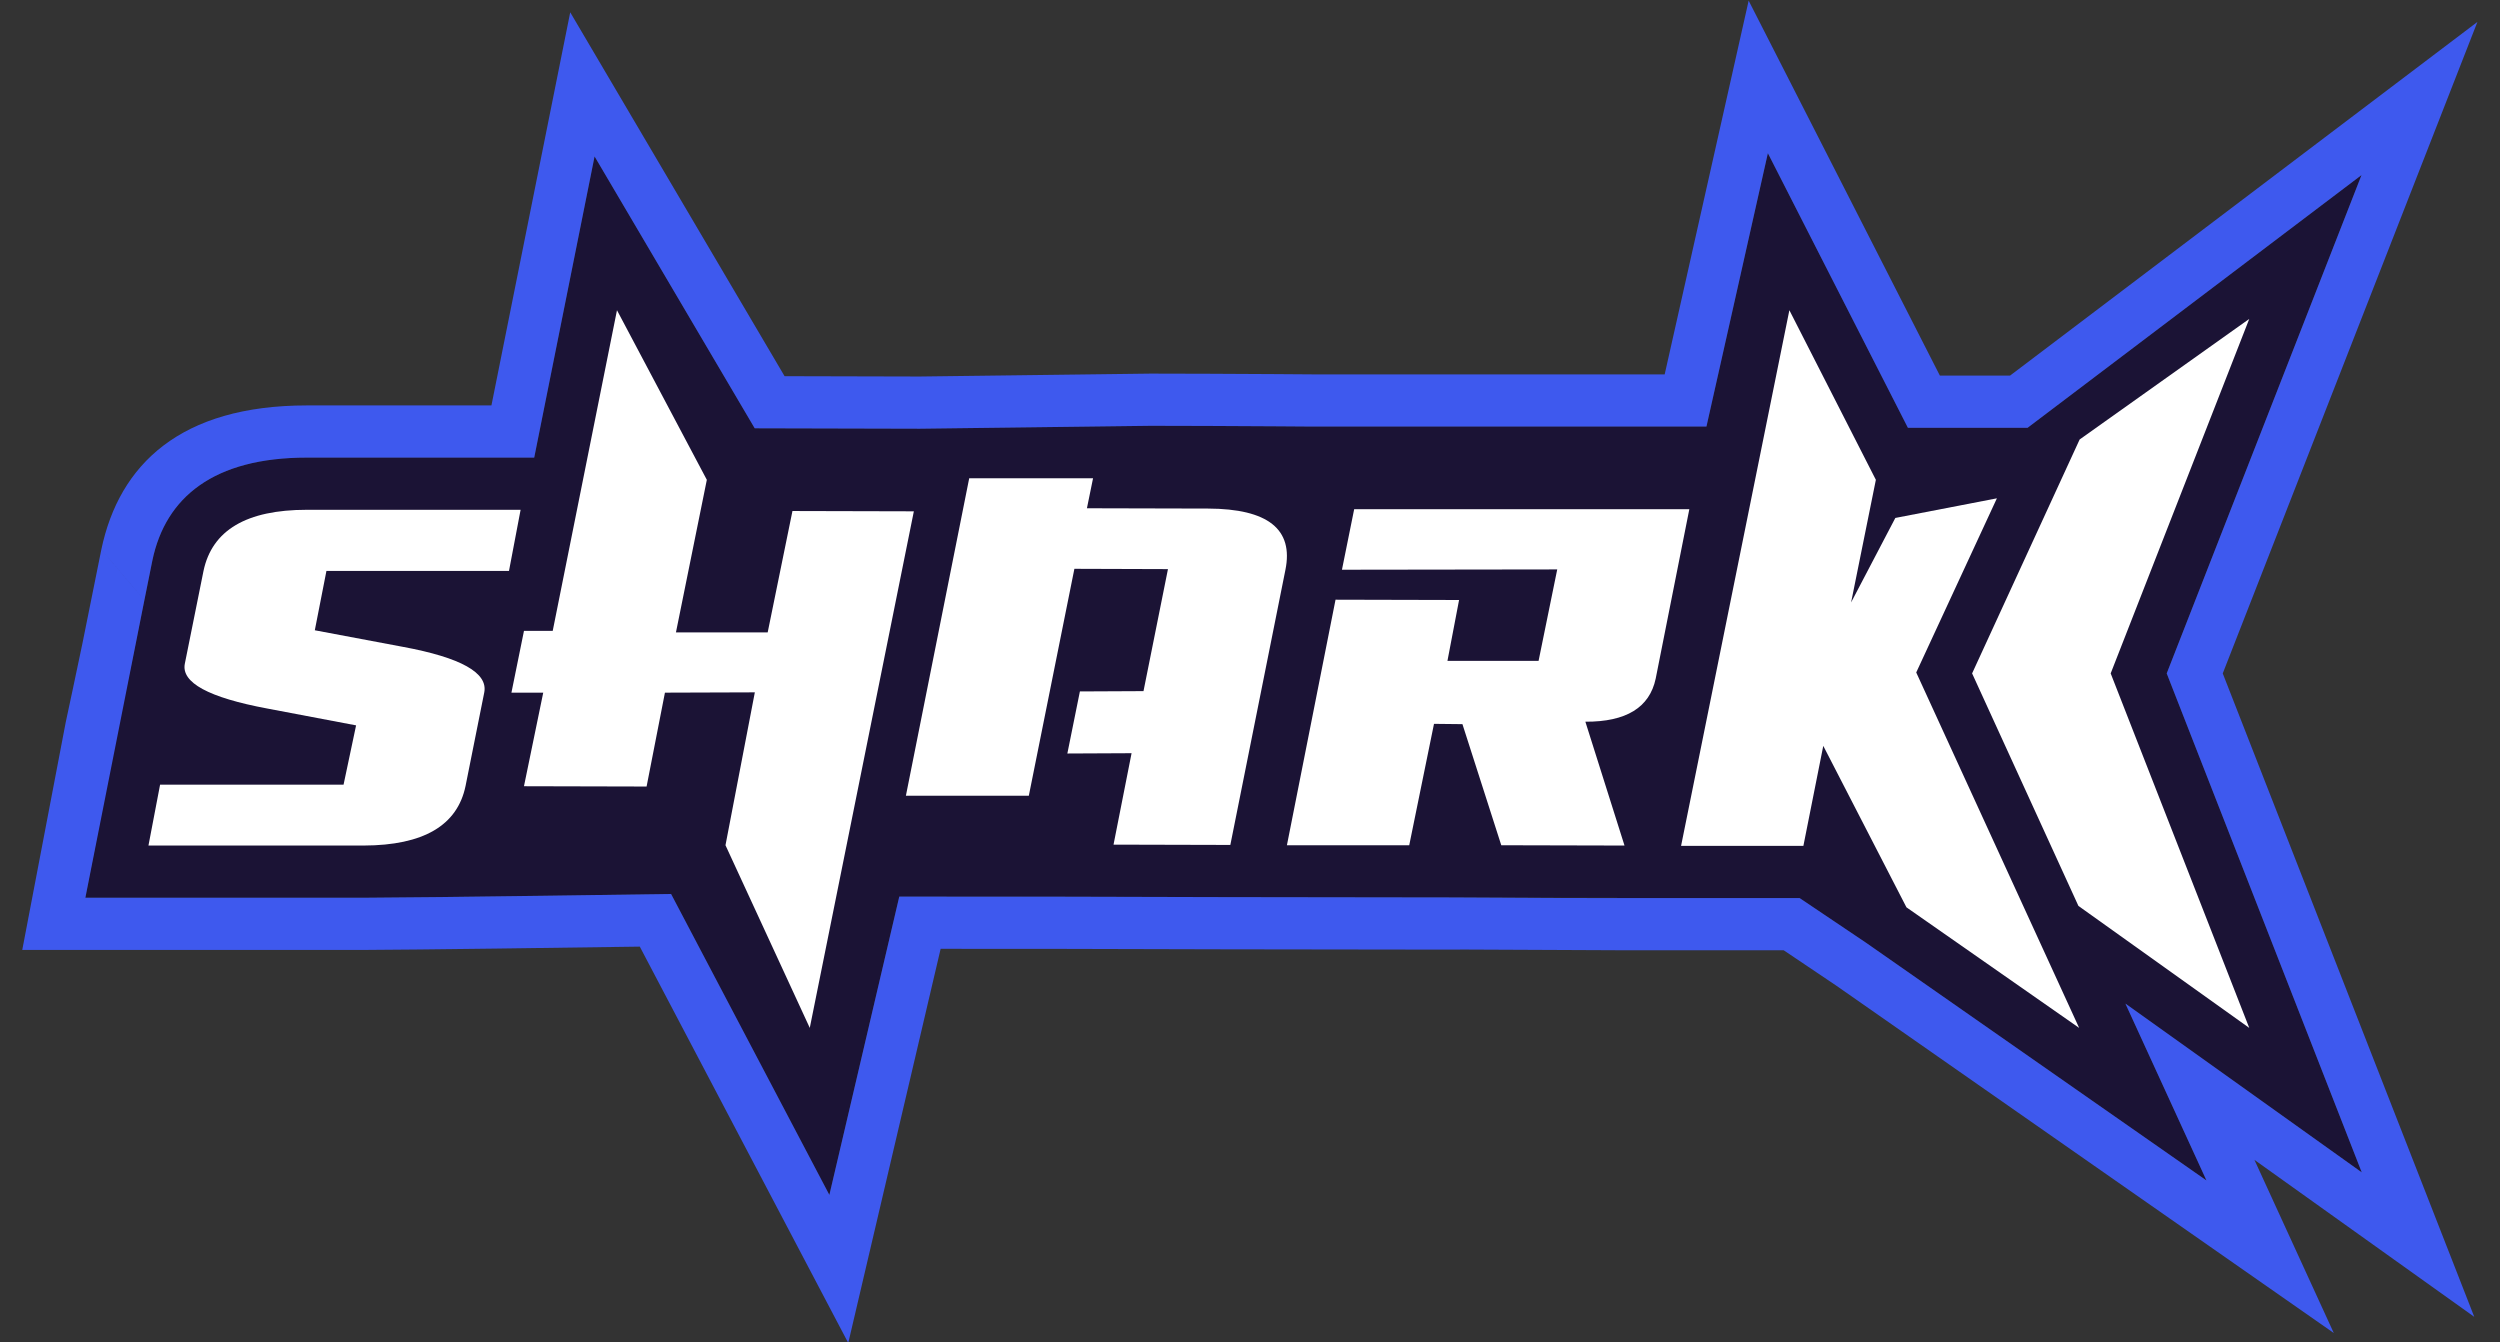 <?xml version="1.0" encoding="UTF-8" standalone="no"?><!DOCTYPE svg PUBLIC "-//W3C//DTD SVG 1.1//EN" "http://www.w3.org/Graphics/SVG/1.1/DTD/svg11.dtd"><svg width="100%" height="100%" viewBox="0 0 2667 1432" version="1.1" xmlns="http://www.w3.org/2000/svg" xmlns:xlink="http://www.w3.org/1999/xlink" xml:space="preserve" xmlns:serif="http://www.serif.com/" style="fill-rule:evenodd;clip-rule:evenodd;stroke-linejoin:round;stroke-miterlimit:2;"><rect x="0" y="0" width="2667" height="1432" fill="#333333" stroke="none"/><rect id="Artboard1" x="0" y="0" width="2666.67" height="1431.99" style="fill:none;"/><clipPath id="_clip1"><rect x="0" y="0" width="2666.67" height="1431.99"/></clipPath><g clip-path="url(#_clip1)"><g><g><path d="M2035.35,456.346l-149.385,-292.931l-65.525,291.626l-421.346,0c0,0 -61.717,-0.487 -110.19,-0.652l-61.222,-0.154l-246.44,3.106l-176.114,-0.444l-170.844,-290.015l-64.388,321.288l-242.543,0c-99.388,0 -150.645,42.322 -164.748,109.476l-0.047,0.227c-0.046,0.227 -19.945,99.071 -19.945,99.071c-4.692,22.963 -17.894,84.496 -17.894,84.496l-33.658,176.266l297.063,-0c74.163,-0.254 327.77,-4.036 327.77,-4.036l168.874,321.054l74.581,-318.217l160.865,0.043l184.954,0.484l243.659,0.345l12.085,-0.1l164.473,0.408l-0.069,0.345l194.471,-0l70.829,47.649l363.245,253.64l-86.486,-188.696l252.152,180.06l-208.076,-532.296c-0,0 207.816,-531.63 207.816,-531.63l-356.231,269.587l-127.686,0Z" style="fill:#1b1335;"/><path d="M108.12,586.204l45.884,54.162l8.555,-42.493l0.047,-0.227c14.103,-67.154 65.36,-109.476 164.748,-109.476l242.543,0l64.388,-321.288l170.844,290.015l176.114,0.444l246.44,-3.106l61.222,0.154c48.473,0.165 110.19,0.652 110.19,0.652l421.346,0l65.525,-291.626l149.385,292.931l127.686,0l356.231,-269.587c0,-0 -207.816,531.63 -207.816,531.63l208.076,532.296l-252.152,-180.06l86.486,188.696l-363.245,-253.64l-70.829,-47.649l-194.471,-0l-56.36,-0.027l-120.129,-0.626l-243.659,-0.345l-184.954,-0.484l-160.865,-0.043l-74.581,318.217l-168.874,-321.054c-0,0 -253.607,3.782 -327.77,4.036l-297.063,-0l62.942,-317.34l-45.884,-54.162l-20.068,99.664c-4.674,22.872 -17.767,83.892 -17.767,83.892l-0.132,0.617c-0.119,0.62 -46.403,243.003 -46.403,243.003l364.47,-0c57.539,-0.196 222.429,-2.504 294.313,-3.542c-0.001,0 222.404,422.822 222.404,422.822l98.545,-420.467c0,-0 116.653,0.031 116.653,0.031l185.034,0.484c-0.079,0 243.852,0.346 243.852,0.346c0.271,-0.002 12.055,-0.1 12.055,-0.1l164.241,0.752l177.487,0c-0,0 56.335,37.899 56.335,37.899c0,-0 530.563,370.471 530.563,370.471l-84.675,-184.743l234.524,167.471l-268.322,-686.415l271.688,-695.024l-498.572,377.307l-74.89,-0l-203.986,-399.998l-89.581,398.693c0,-0 -376.577,-0 -376.577,-0c-4.09,-0.032 -63.334,-0.492 -110.217,-0.652l-61.692,-0.156c-0.421,0.006 -246.44,3.106 -246.44,3.106c0,0 -143.966,-0.362 -143.966,-0.362c-0,-0 -228.677,-388.188 -228.677,-388.188l-84.046,419.381c-0,0 -196.919,0 -196.919,0c-134.532,0 -200.145,62.809 -219.234,153.708Z" style="fill:#3e59ee;"/><g><path d="M1908.9,330.934l92.275,180.942l-26.424,130.813l47.189,-90.143l108.348,-20.936l-86.053,185.782l173.788,379.173l-184.227,-128.638l-88.731,-172.243l-21.204,106.673l-130.487,0l115.526,-571.423Z" style="fill:#fff;"/><path d="M658.189,330.934l95.857,180.942l-32.948,162.782l97.865,-0l26.423,-129.508l129.509,0.326l-111.026,551.089l-89.924,-194.86l31.317,-163.109l-95.908,0.327l-19.573,100.148l-130.813,-0.326l20.552,-99.822l-33.927,-0l13.375,-65.896l30.664,-0l68.557,-342.093Z" style="fill:#fff;"/><path d="M217.092,609.088c9.134,-43.495 45.888,-65.243 110.262,-65.243l228.025,-0l-12.396,65.243l-194.751,0l-12.397,63.286l93.625,17.616c62.416,11.526 91.449,27.837 87.1,48.933l-19.9,99.496c-8.699,42.191 -44.909,63.395 -108.63,63.612l-229.657,0l12.397,-64.917l195.73,-0l13.375,-63.286l-94.603,-17.942c-62.851,-11.744 -92.211,-27.729 -88.079,-47.954l19.899,-98.844Z" style="fill:#fff;"/><path d="M1444.65,543.192l357.534,0l-35.884,180.725c-6.524,30.882 -31.534,46.214 -75.03,45.996l41.756,132.118l-131.465,-0.326l-41.43,-129.182l-30.338,-0.326l-26.424,129.508l-130.487,-0l51.869,-261.952l131.792,0.326l-12.397,64.917l97.213,0l19.899,-97.539l-229.656,0.326l13.048,-64.591Z" style="fill:#fff;"/><path d="M1033.94,510.244l132.118,0l-6.524,31.97l129.181,0.326c63.939,0.217 91.45,22.074 82.533,65.57l-58.719,293.269l-124.615,-0.326l19.247,-97.539l-68.505,0.326l13.375,-66.222l67.853,-0.326l26.097,-130.161l-99.822,-0.326l-48.607,242.053l-131.139,-0l67.527,-338.614Z" style="fill:#fff;"/><path d="M2218.56,468.851l-114.72,249.538l113.412,248.034l182.25,130.142l-147.831,-378.176l147.831,-378.176l-180.942,128.638Z" style="fill:#fff;"/></g></g></g></g></svg>